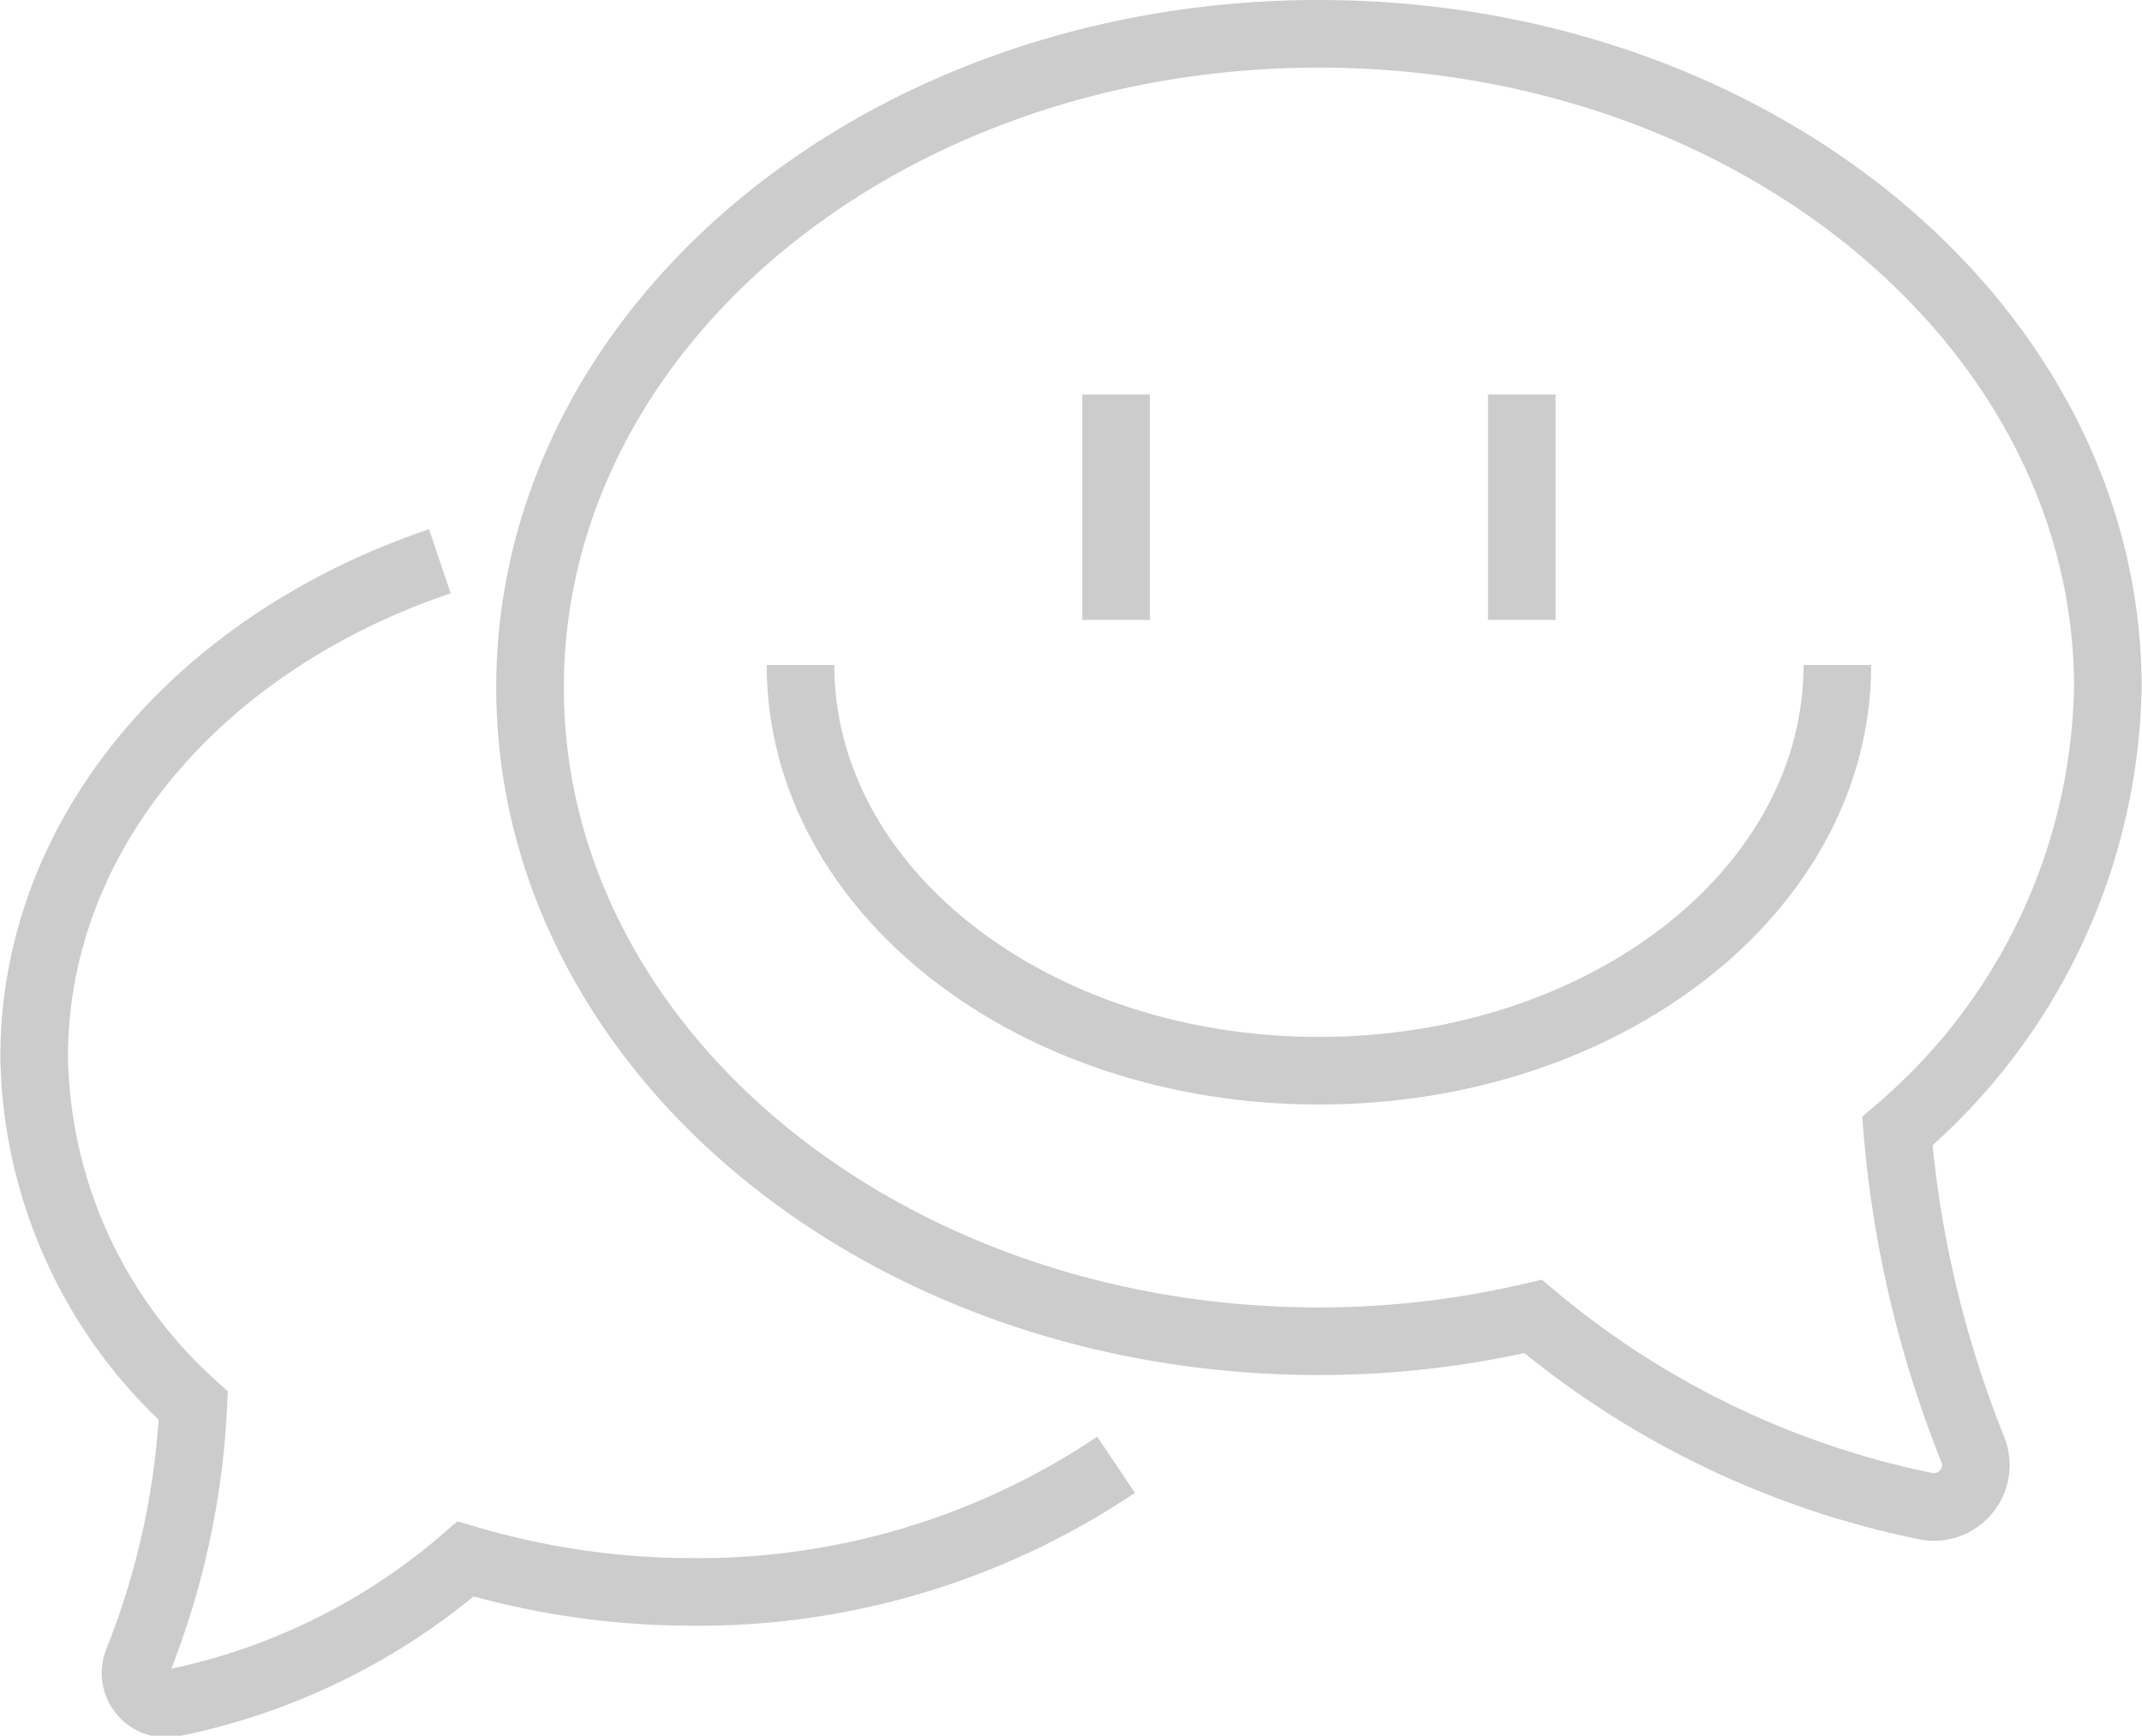 <svg xmlns="http://www.w3.org/2000/svg" width="16.76mm" height="13.58mm" viewBox="0 0 47.5 38.5">
  <defs>
    <style>
      .cls-1, .cls-2 {
        fill: none;
        stroke: #cdcccc;
        stroke-width: 1.5px;
      }

      .cls-1 {
        stroke-miterlimit: 10;
      }

      .cls-2 {
        stroke-linejoin: round;
      }
    </style>
  </defs>
  <title>ICO-CONTATO</title>
  <g id="Layer_2" data-name="Layer 2">
    <g id="Layer_1-2" data-name="Layer 1">
      <g>
        <path class="cls-1" d="M9.75,12.45c-5.28,1.78-9,6-9,11a10.63,10.63,0,0,0,3.53,7.73,17.53,17.53,0,0,1-1.23,5.67.68.68,0,0,0,.79.92,14.25,14.25,0,0,0,6.48-3.19,17.67,17.67,0,0,0,5,.73,16.6,16.6,0,0,0,9.43-2.82"/>
        <line class="cls-2" x1="24.75" y1="8.75" x2="24.75" y2="13.75"/>
        <line class="cls-2" x1="33.75" y1="8.75" x2="33.75" y2="13.75"/>
        <path class="cls-1" d="M42.08,25.09a13.22,13.22,0,0,0,4.67-9.84c0-8-7.83-14.5-17.5-14.5s-17.5,6.49-17.5,14.5,7.83,14.5,17.5,14.5A20.73,20.73,0,0,0,34,29.2a19.66,19.66,0,0,0,8.67,4.2.93.93,0,0,0,1.08-1.26A24.49,24.49,0,0,1,42.08,25.09Z"/>
        <path class="cls-1" d="M40.75,14.75c0,5-5.15,9-11.5,9s-11.5-4-11.5-9"/>
      </g>
    </g>
  </g>
</svg>

